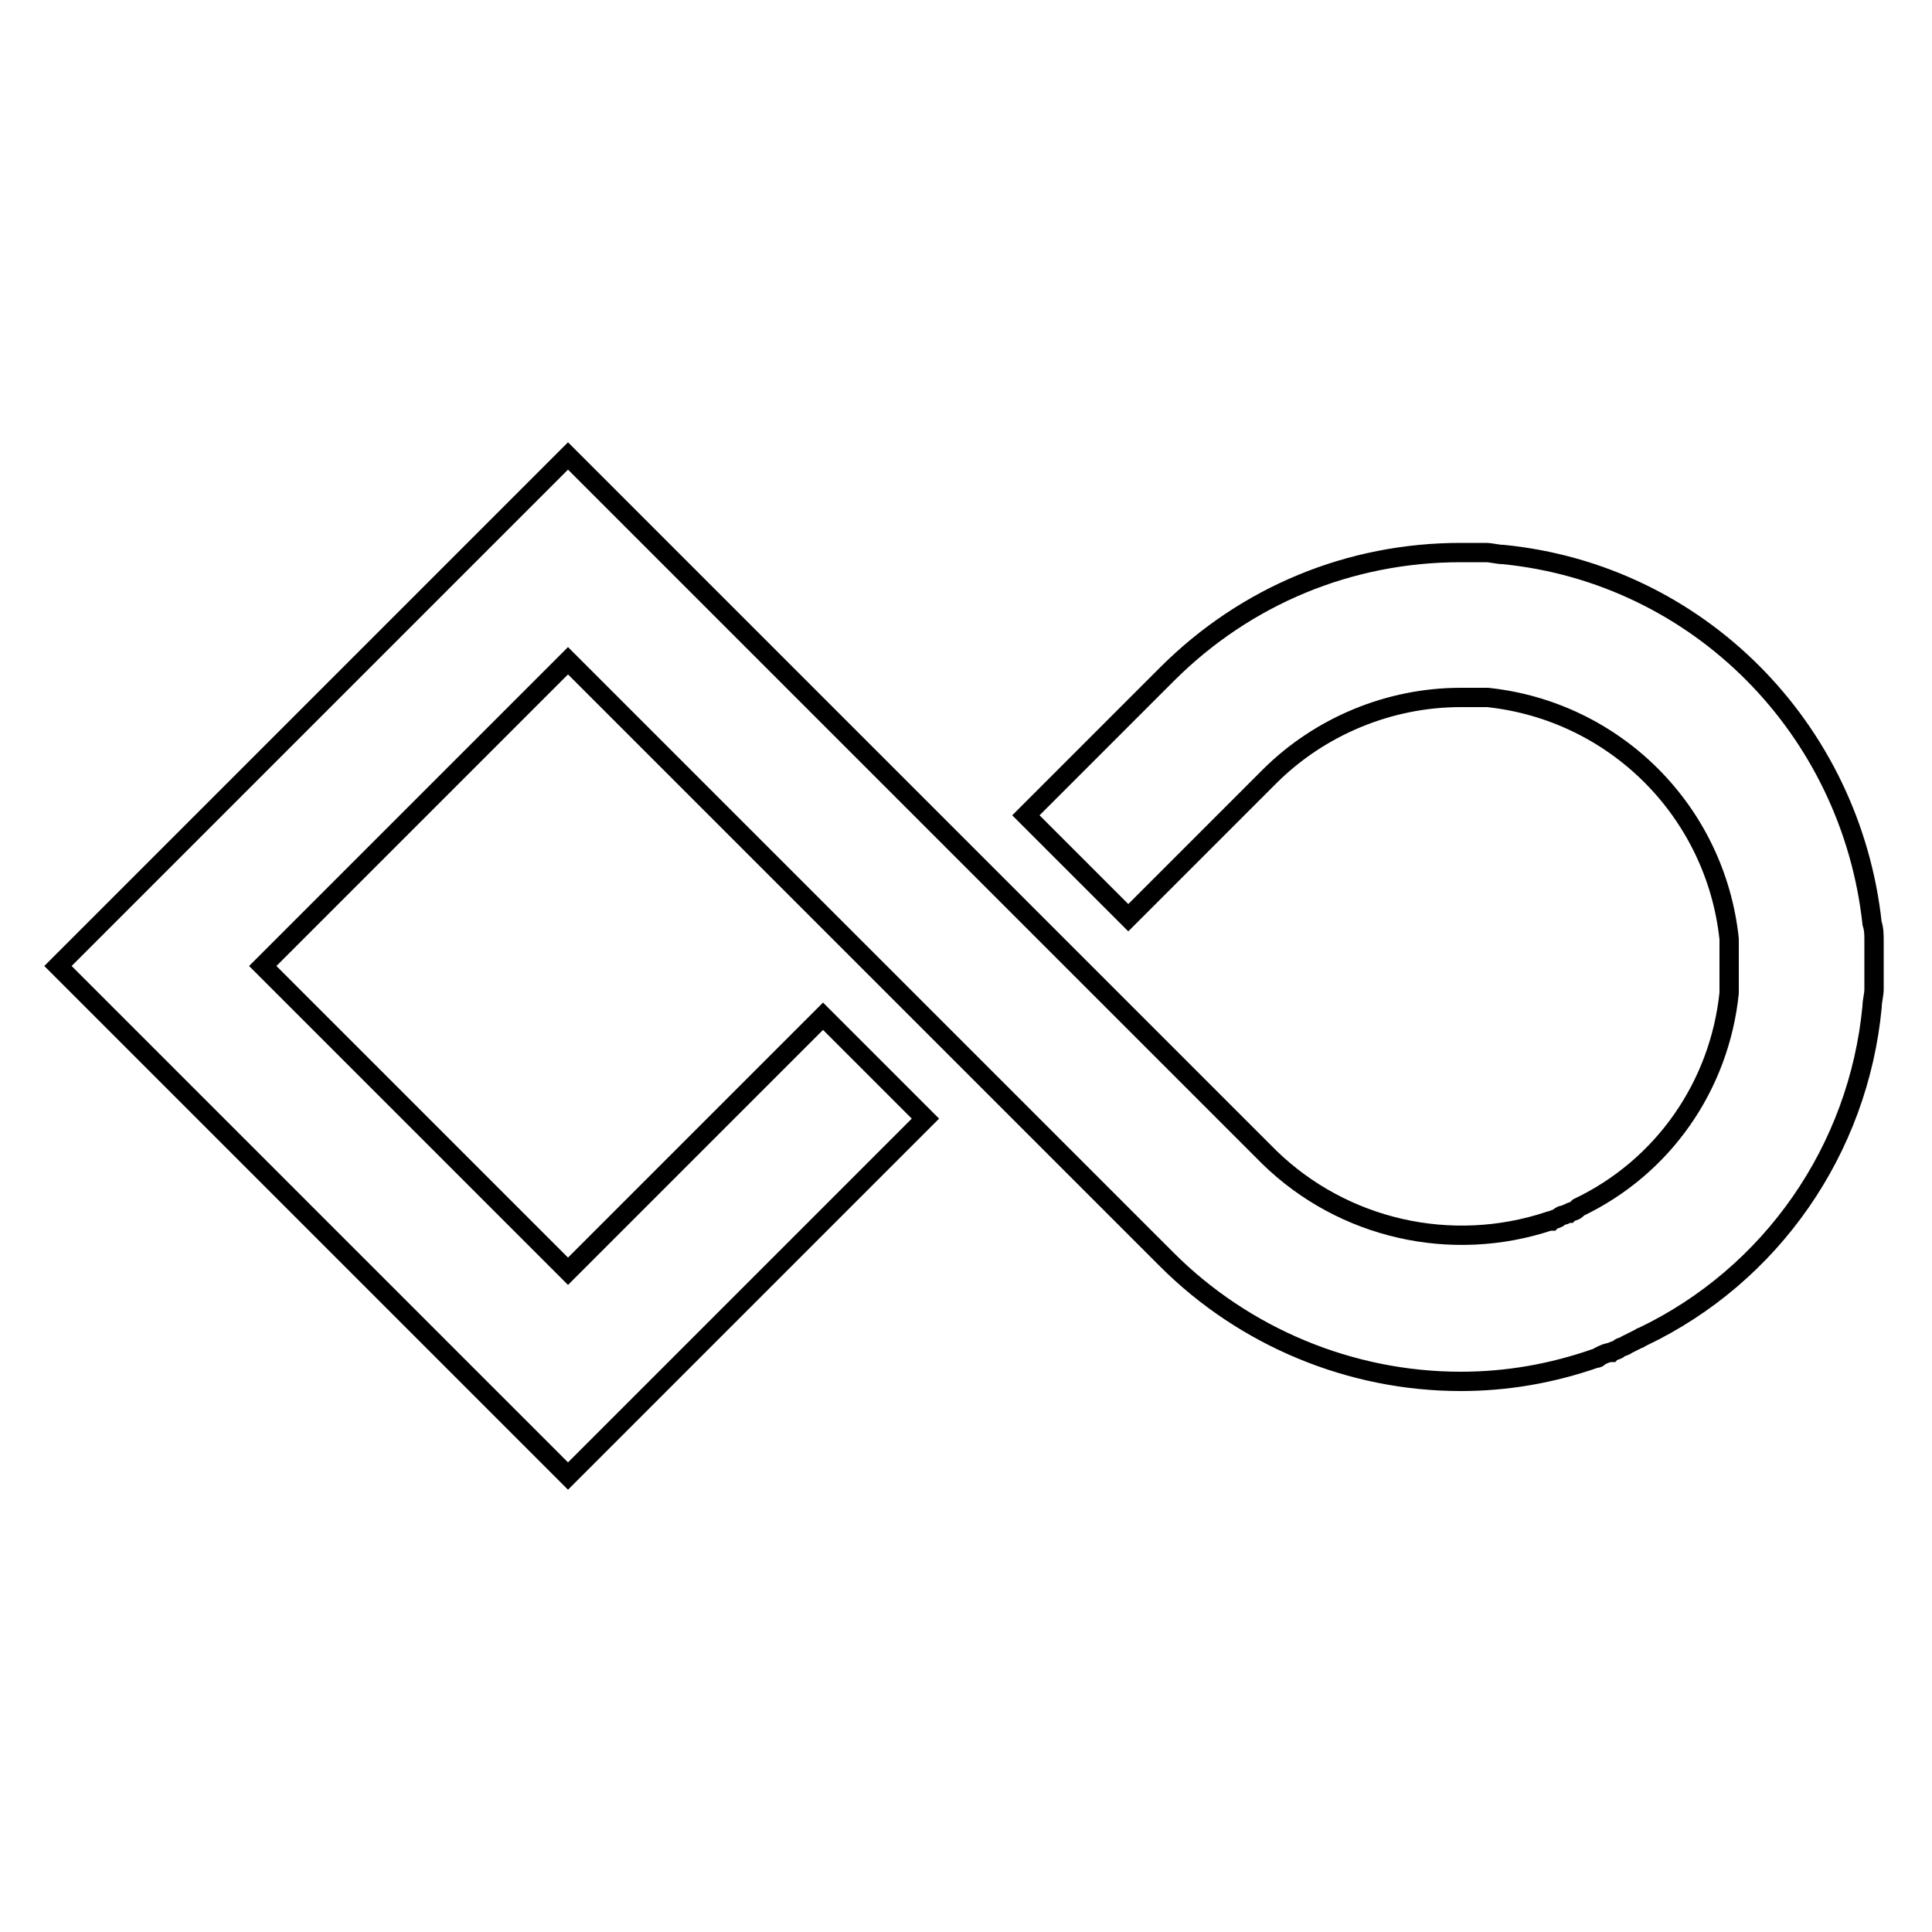 <?xml version="1.0" encoding="UTF-8"?>
<svg xmlns="http://www.w3.org/2000/svg" xmlns:xlink="http://www.w3.org/1999/xlink" version="1.1" id="Layer_1" x="0px" y="0px" viewBox="0 0 100 100" style="enable-background:new 0 0 100 100;" xml:space="preserve">
<style type="text/css">
	.st0{fill:none;stroke:#000000;stroke-miterlimit:10;}
</style>
<path class="st0" d="M97,50c0-0.4,0-0.7,0-1.1c0-0.1,0-0.1,0-0.2c0-0.3,0-0.6-0.1-0.9v0c-1.1-10.1-9-18.1-19.1-19.1h0  c-0.3,0-0.6-0.1-0.9-0.1l-0.2,0c-0.4,0-0.7,0-1.1,0h0c-5.7,0-11.1,2.2-15.2,6.3l-7.3,7.3l5.3,5.3l5.3-5.3l0,0l2-2  c2.6-2.6,6.2-4.1,9.9-4.1h0c0.2,0,0.5,0,0.7,0l0.1,0c0.2,0,0.4,0,0.6,0h0c6.6,0.7,11.8,5.9,12.5,12.5c0,0,0,0,0,0c0,0.2,0,0.4,0,0.6  c0,0,0,0.1,0,0.1c0,0.2,0,0.5,0,0.7c0,0,0,0,0,0c0,0.2,0,0.5,0,0.7c0,0,0,0.1,0,0.1c0,0.2,0,0.4,0,0.6c0,0,0,0,0,0  c-0.5,4.8-3.4,9-7.8,11.1l-0.1,0.1c-0.1,0.1-0.3,0.1-0.4,0.2c-0.1,0-0.2,0.1-0.3,0.1c-0.1,0-0.2,0.1-0.2,0.1  c-0.1,0.1-0.3,0.1-0.4,0.2l-0.1,0c-5.1,1.7-10.7,0.4-14.5-3.3l-2-2l0,0L50.5,44.7l0,0L29.4,23.6l-5.3,5.3L3,50l5.3,5.3l21.1,21.1  l5.3-5.3l13.2-13.2l-5.3-5.3L29.4,65.8L13.6,50l15.8-15.8l7.9,7.9l0,0l21.1,21.1l0,0l2,2c4,4,9.5,6.3,15.2,6.3l0,0v0  c2.4,0,4.7-0.4,7-1.2c0.1,0,0.1,0,0.2-0.1c0.2-0.1,0.4-0.2,0.6-0.2c0.1-0.1,0.3-0.1,0.4-0.2c0.1-0.1,0.3-0.1,0.4-0.2  c0.2-0.1,0.4-0.2,0.6-0.3c0.1,0,0.1-0.1,0.2-0.1c6.7-3.2,11.2-9.7,11.9-17.1c0,0,0,0,0,0c0-0.3,0.1-0.6,0.1-0.9c0,0,0-0.1,0-0.1  C97,50.7,97,50.3,97,50L97,50L97,50z"></path>
</svg>
